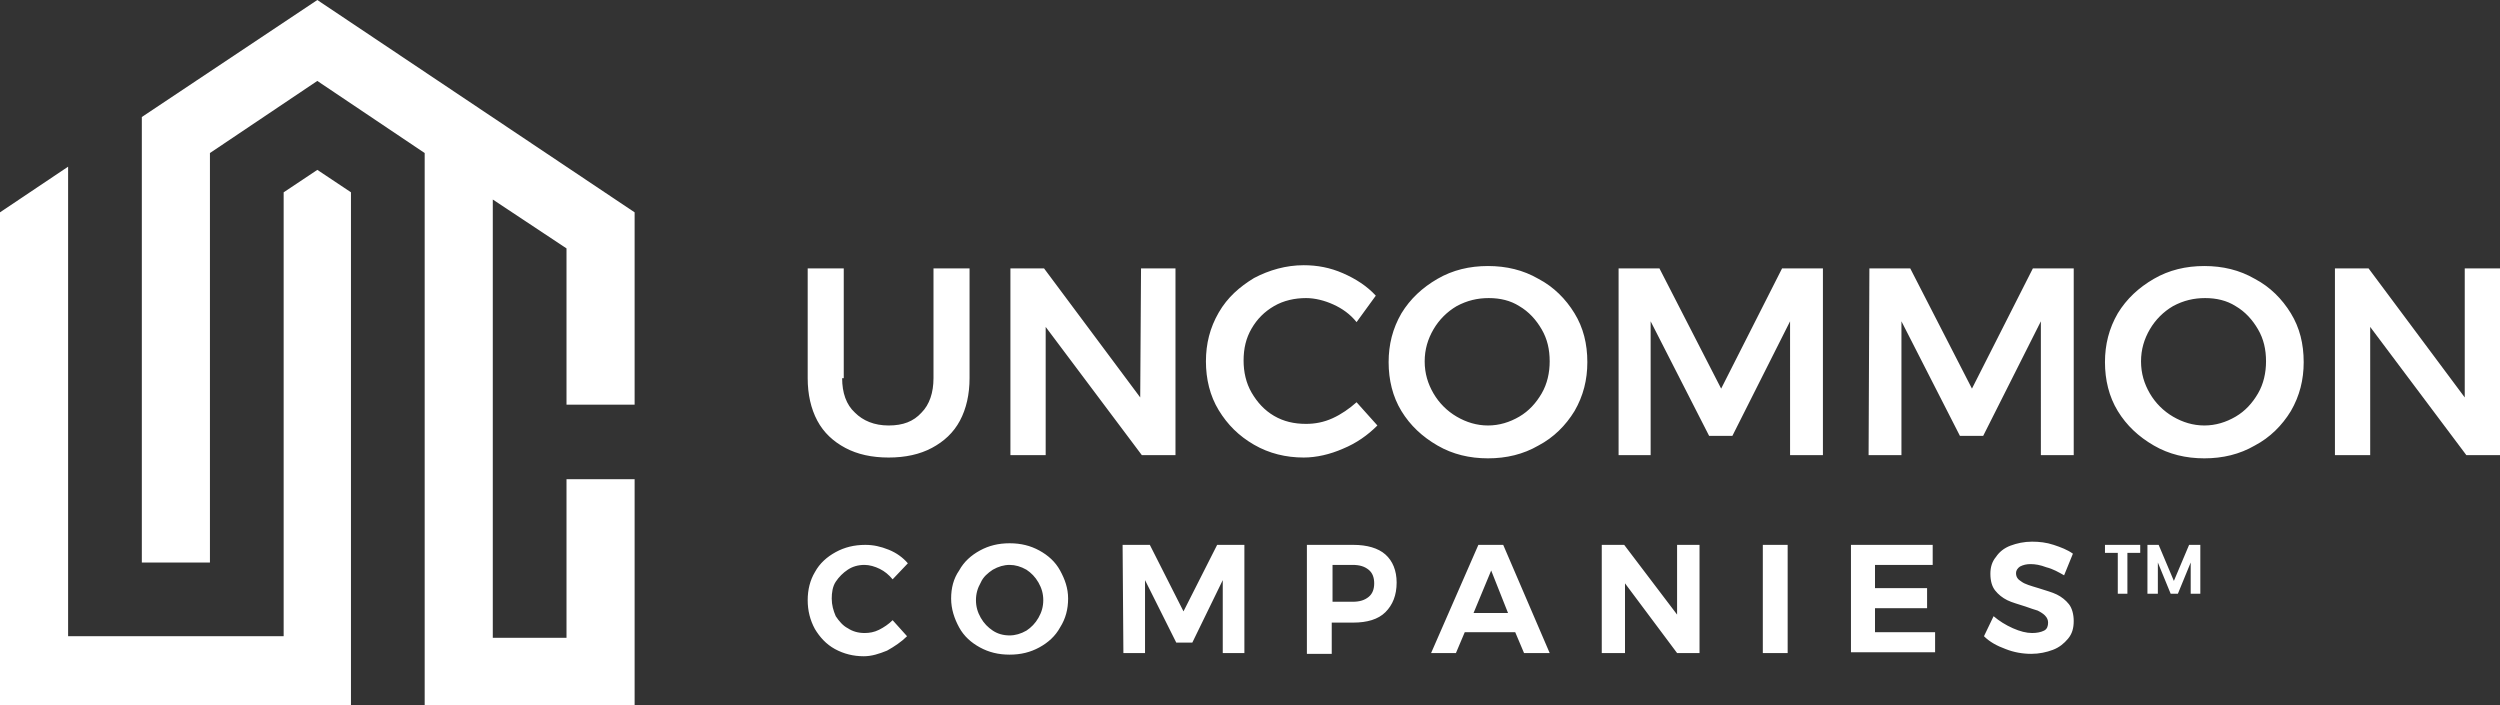 <svg xmlns="http://www.w3.org/2000/svg" xmlns:xlink="http://www.w3.org/1999/xlink" id="Layer_1" x="0px" y="0px" viewBox="0 0 312 88" style="enable-background:new 0 0 312 88;" xml:space="preserve"><rect x="0" y="0" width="312" height="88" fill="#333333" stroke="none"/><style type="text/css">	.st0{fill-rule:evenodd;clip-rule:evenodd;fill:#FFFFFF;}	.st1{fill:#FFFFFF;}</style><g id="Layer_1_00000048490514806570933580000008631385668350042244_"></g><g id="Layer_2_00000008146736749773484660000015407345946864720282_">	<path class="st0" d="M111.4,72.3c-0.5-0.6-1-1-1.6-1.3s-1.3-0.5-1.9-0.5c-0.8,0-1.5,0.2-2.1,0.6s-1.1,0.9-1.5,1.5s-0.5,1.4-0.5,2.1  c0,0.8,0.2,1.5,0.5,2.2c0.4,0.6,0.9,1.2,1.5,1.5c0.6,0.4,1.3,0.6,2.1,0.6c0.6,0,1.2-0.1,1.8-0.4s1.2-0.7,1.7-1.2l1.8,2  c-0.7,0.7-1.6,1.3-2.5,1.8c-1,0.4-1.9,0.7-2.9,0.7c-1.3,0-2.5-0.3-3.6-0.9s-1.9-1.5-2.5-2.5c-0.6-1.1-0.9-2.3-0.9-3.6  c0-1.3,0.3-2.5,0.9-3.5c0.6-1.1,1.5-1.9,2.6-2.5s2.3-0.9,3.7-0.9c1,0,1.9,0.2,2.9,0.6s1.8,1,2.4,1.7L111.4,72.3L111.4,72.3z   M126,67.8c1.4,0,2.6,0.3,3.7,0.9c1.1,0.6,2,1.4,2.6,2.5s1,2.2,1,3.5s-0.3,2.5-1,3.6c-0.6,1.1-1.5,1.9-2.6,2.5s-2.3,0.9-3.7,0.9  s-2.6-0.3-3.7-0.9c-1.1-0.6-2-1.4-2.6-2.5s-1-2.3-1-3.6c0-1.3,0.3-2.5,1-3.5c0.6-1.1,1.5-1.9,2.6-2.5  C123.4,68.1,124.6,67.8,126,67.8L126,67.8z M126,70.5c-0.7,0-1.4,0.2-2.1,0.6c-0.6,0.4-1.2,0.9-1.5,1.6c-0.4,0.7-0.6,1.4-0.6,2.2  c0,0.8,0.2,1.5,0.6,2.2c0.4,0.7,0.9,1.2,1.5,1.6s1.3,0.6,2.1,0.6c0.7,0,1.4-0.2,2.1-0.6c0.6-0.4,1.1-0.9,1.5-1.6s0.6-1.4,0.6-2.2  c0-0.8-0.2-1.5-0.6-2.2c-0.4-0.7-0.9-1.2-1.5-1.6C127.4,70.7,126.7,70.5,126,70.5L126,70.5z M140.1,68h3.4l4.2,8.3l4.2-8.3h3.4  v13.5h-2.7v-9.1l-3.8,7.8h-2l-3.9-7.8v9.1h-2.7L140.1,68L140.1,68z M168.9,68c1.7,0,3.1,0.4,4,1.2c0.9,0.8,1.4,2,1.4,3.5  c0,1.6-0.5,2.8-1.4,3.7c-0.9,0.9-2.3,1.3-4,1.3h-2.7v3.9h-3.1V68H168.9L168.9,68z M168.8,75.1c0.9,0,1.5-0.2,2-0.6s0.7-1,0.7-1.7  s-0.2-1.3-0.7-1.7c-0.5-0.4-1.1-0.6-2-0.6h-2.5v4.6L168.8,75.1L168.8,75.1z M190.2,81.5l-1.1-2.6h-6.3l-1.1,2.6h-3.1l5.9-13.5h3.1  l5.8,13.5H190.2L190.2,81.5z M183.9,76.5h4.3l-2.1-5.3L183.9,76.5L183.9,76.5z M209.2,68h2.9v13.5h-2.8l-6.5-8.7v8.7h-2.9V68h2.8  l6.6,8.7V68H209.2z M220,68h3.1v13.5H220V68L220,68z M230.9,68h10.3v2.5H234v2.9h6.5v2.5H234v3h7.5v2.5H231V68H230.9z M257.6,71.8  c-0.7-0.4-1.4-0.8-2.2-1c-0.8-0.3-1.4-0.4-2-0.4c-0.5,0-0.9,0.1-1.3,0.3c-0.3,0.2-0.5,0.5-0.5,0.8c0,0.5,0.2,0.8,0.7,1.1  c0.4,0.3,1.1,0.5,2.1,0.8c0.9,0.3,1.7,0.5,2.3,0.8c0.6,0.3,1.1,0.7,1.5,1.2s0.6,1.3,0.6,2.1c0,0.9-0.2,1.6-0.7,2.2  s-1.1,1.1-1.9,1.4s-1.7,0.5-2.7,0.5c-1.1,0-2.2-0.2-3.2-0.6c-1.1-0.4-2-0.9-2.7-1.6l1.2-2.5c0.7,0.6,1.5,1.1,2.4,1.5  s1.7,0.6,2.4,0.6c0.6,0,1.1-0.1,1.5-0.3c0.4-0.2,0.5-0.6,0.5-1c0-0.3-0.1-0.6-0.4-0.9c-0.2-0.2-0.5-0.4-0.9-0.6  c-0.4-0.1-0.9-0.3-1.5-0.5c-0.9-0.3-1.7-0.5-2.3-0.8c-0.6-0.3-1.1-0.7-1.5-1.2s-0.6-1.2-0.6-2.1c0-0.8,0.2-1.5,0.7-2.1  c0.4-0.6,1-1.1,1.8-1.4s1.7-0.5,2.7-0.5c0.9,0,1.8,0.1,2.7,0.4c0.9,0.3,1.7,0.6,2.4,1.1L257.6,71.8z"></path></g><g id="Layer_3">	<path class="st0" d="M105.1,47.2c0,1.8,0.5,3.3,1.6,4.3c1,1,2.4,1.6,4.2,1.6s3.1-0.5,4.1-1.6c1-1,1.5-2.5,1.5-4.3V33.5h4.5v13.7  c0,2-0.4,3.8-1.2,5.3s-2,2.6-3.5,3.4c-1.5,0.8-3.3,1.2-5.4,1.2c-2.1,0-3.9-0.4-5.4-1.2s-2.7-1.9-3.5-3.4s-1.2-3.3-1.2-5.3V33.5h4.5  v13.7H105.1z M142.4,33.5h4.3v23.3h-4.2l-12-16v16h-4.4V33.5h4.2l12,16.1L142.4,33.5L142.4,33.5z M169.3,40.2  c-0.8-1-1.8-1.7-2.9-2.2c-1.1-0.5-2.3-0.8-3.4-0.8c-1.4,0-2.8,0.3-4,1s-2.1,1.6-2.8,2.8s-1,2.5-1,4c0,1.4,0.3,2.8,1,4  s1.6,2.2,2.8,2.9s2.5,1,4,1c1.1,0,2.2-0.2,3.3-0.7s2.1-1.2,3-2l2.6,2.9c-1.2,1.2-2.6,2.2-4.3,2.9c-1.6,0.7-3.3,1.1-4.9,1.1  c-2.2,0-4.3-0.5-6.2-1.6s-3.3-2.5-4.4-4.3c-1.1-1.8-1.6-3.9-1.6-6.1c0-2.2,0.5-4.2,1.6-6.1s2.6-3.2,4.4-4.3c1.9-1,4-1.6,6.2-1.6  c1.7,0,3.3,0.3,4.9,1c1.6,0.7,3,1.6,4.1,2.8L169.3,40.2L169.3,40.2z M185.7,33.2c2.3,0,4.4,0.5,6.3,1.6c1.9,1,3.4,2.5,4.5,4.3  s1.6,3.8,1.6,6.1c0,2.2-0.5,4.2-1.6,6.1c-1.1,1.8-2.6,3.3-4.5,4.3c-1.9,1.1-4,1.6-6.3,1.6s-4.4-0.5-6.3-1.6s-3.4-2.5-4.5-4.3  s-1.6-3.9-1.6-6.1c0-2.2,0.5-4.2,1.6-6.1c1.1-1.8,2.6-3.2,4.5-4.3C181.3,33.7,183.4,33.2,185.7,33.2L185.7,33.2z M185.8,37.2  c-1.4,0-2.7,0.3-4,1c-1.2,0.7-2.2,1.7-2.9,2.9c-0.7,1.2-1.1,2.5-1.1,4s0.4,2.8,1.1,4s1.7,2.2,2.9,2.9c1.2,0.7,2.5,1.1,3.9,1.1  s2.7-0.4,3.9-1.1c1.2-0.7,2.1-1.7,2.8-2.9c0.7-1.2,1-2.6,1-4c0-1.5-0.3-2.8-1-4s-1.6-2.2-2.8-2.9C188.5,37.5,187.2,37.2,185.8,37.2  L185.8,37.2z M202,33.5h5.1l7.7,15l7.6-15h5.1v23.3h-4.1V40.1l-7.2,14.3h-2.9L206,40.1v16.7h-4V33.5L202,33.5z M233.3,33.5h5.1  l7.7,15l7.6-15h5.1v23.3h-4.1V40.1l-7.2,14.3h-2.9l-7.3-14.3v16.7h-4.1L233.3,33.5L233.3,33.5z M275.1,33.2c2.3,0,4.4,0.5,6.3,1.6  c1.9,1,3.4,2.5,4.5,4.3s1.6,3.8,1.6,6.1c0,2.2-0.5,4.2-1.6,6.1c-1.1,1.8-2.6,3.3-4.5,4.3c-1.9,1.1-4,1.6-6.3,1.6s-4.4-0.5-6.3-1.6  s-3.4-2.5-4.5-4.3s-1.6-3.9-1.6-6.1c0-2.2,0.5-4.2,1.6-6.1c1.1-1.8,2.6-3.2,4.5-4.3S272.8,33.2,275.1,33.2L275.1,33.2z M275.2,37.2  c-1.4,0-2.7,0.3-4,1c-1.2,0.7-2.2,1.7-2.9,2.9c-0.7,1.2-1.1,2.5-1.1,4s0.4,2.8,1.1,4s1.7,2.2,2.9,2.9c1.2,0.7,2.5,1.1,3.9,1.1  s2.7-0.4,3.9-1.1c1.2-0.7,2.1-1.7,2.8-2.9c0.7-1.2,1-2.6,1-4c0-1.5-0.3-2.8-1-4s-1.6-2.2-2.8-2.9C277.9,37.5,276.6,37.2,275.2,37.2  L275.2,37.2z M307.7,33.5h4.3v23.3h-4.2l-12-16v16h-4.4V33.5h4.2l12,16.1V33.5H307.7z"></path></g><g id="Layer_4">	<path class="st0" d="M8.5,20.8L0,26.5v4.3v13.9V88h43.8V24l-4.2-2.8L35.4,24v55.4H8.5V20.8L8.5,20.8z M79.2,26.5v4.3v13.9v5.8h-8.5  V31l-9.2-6.1v54.7h9.2V59.8h8.5V88H53V19.1l-13.4-9l-13.4,9v51.1h-8.5V14.6L39.6,0L79.2,26.5z"></path></g><g>	<path class="st1" d="M267.1,68v1h-1.6v5.1h-1.2V69h-1.6v-1H267.1z"></path>	<path class="st1" d="M274.6,68v6.1h-1.2v-3.9l-1.6,3.9h-0.9l-1.6-3.9v3.9H268V68h1.4l1.9,4.5l1.9-4.5H274.6z"></path></g></svg>